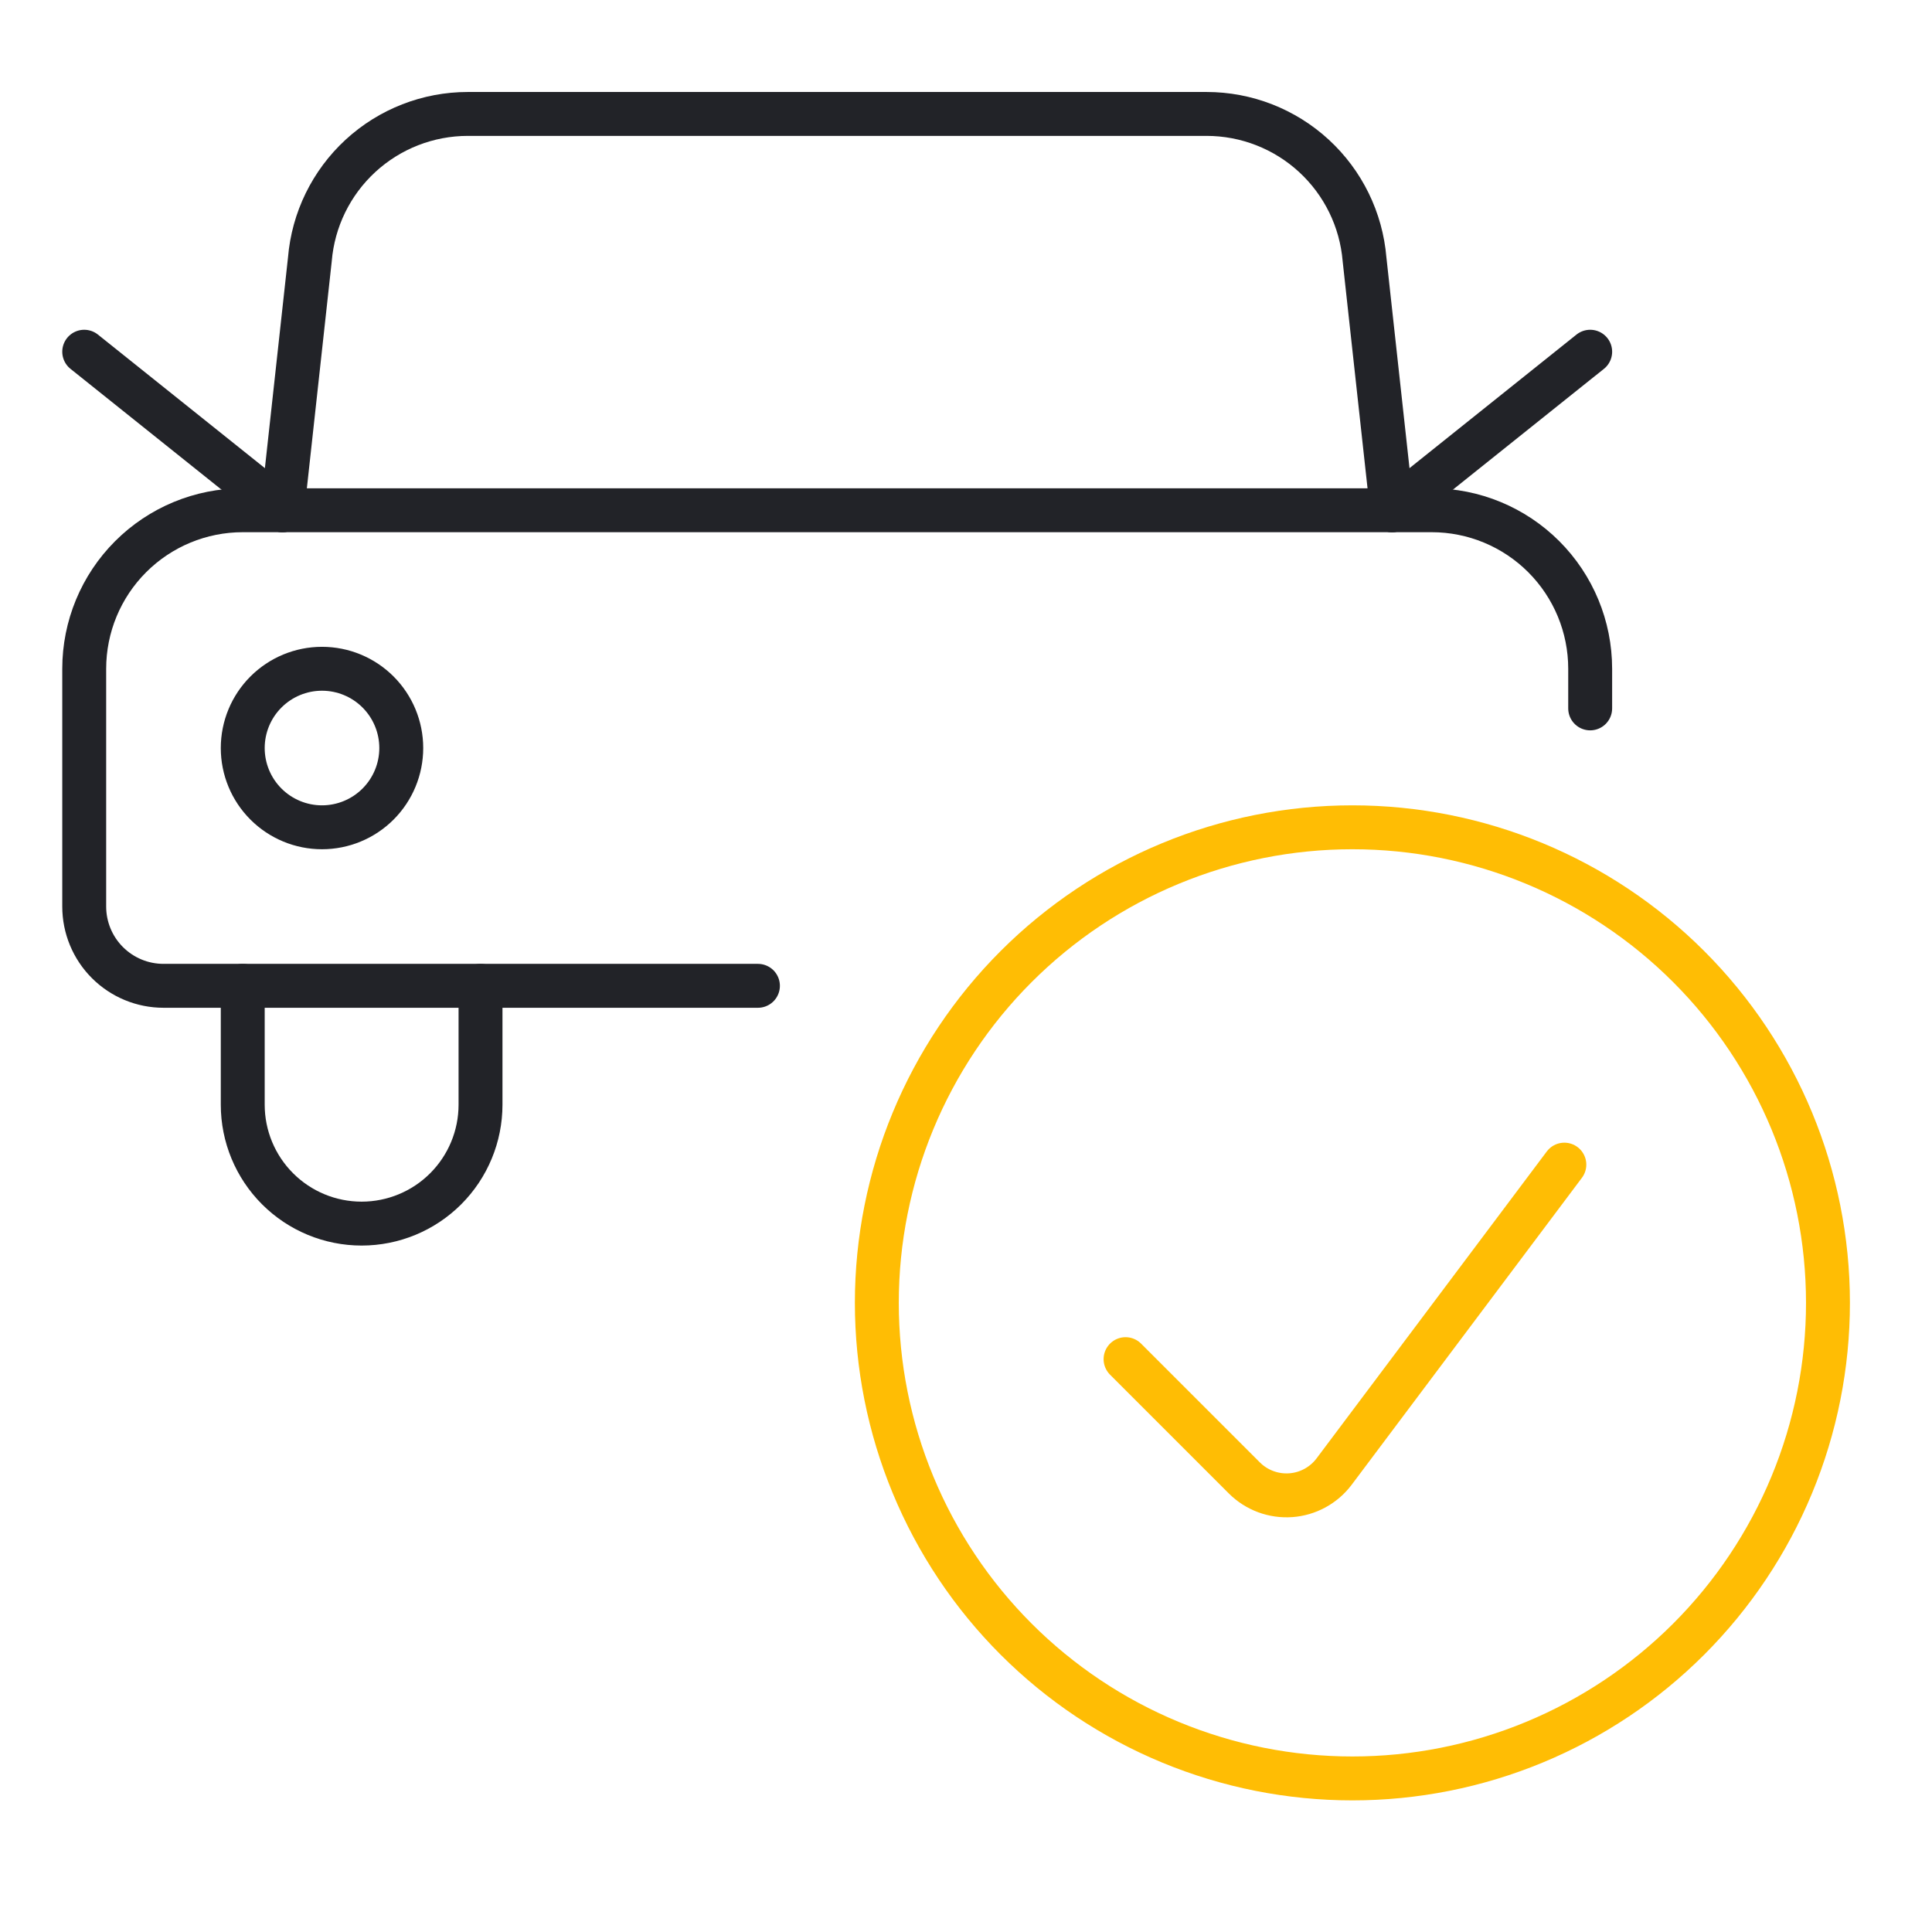 <svg width="176" height="176" viewBox="0 0 176 176" fill="none" xmlns="http://www.w3.org/2000/svg">
<path d="M69.046 89.805H14.892C12.977 89.805 11.141 89.044 9.787 87.69C8.432 86.336 7.672 84.499 7.672 82.585V60.923C7.672 57.093 9.193 53.42 11.901 50.712C14.61 48.003 18.283 46.482 22.113 46.482H130.42C134.25 46.482 137.924 48.003 140.632 50.712C143.34 53.42 144.861 57.093 144.861 60.923V64.533" stroke="#222328" stroke-width="4" stroke-linecap="round" stroke-linejoin="round"/>
<path d="M25.723 46.482L28.229 23.622C28.529 20.012 30.175 16.647 32.841 14.194C35.507 11.741 38.997 10.38 42.619 10.379H109.914C113.537 10.38 117.027 11.741 119.692 14.194C122.358 16.647 124.004 20.012 124.305 23.622L126.81 46.482" stroke="#222328" stroke-width="4" stroke-linecap="round" stroke-linejoin="round"/>
<path d="M22.113 68.144C22.113 70.059 22.873 71.895 24.228 73.249C25.582 74.603 27.418 75.364 29.333 75.364C31.248 75.364 33.085 74.603 34.439 73.249C35.793 71.895 36.554 70.059 36.554 68.144C36.554 66.229 35.793 64.392 34.439 63.038C33.085 61.684 31.248 60.923 29.333 60.923C27.418 60.923 25.582 61.684 24.228 63.038C22.873 64.392 22.113 66.229 22.113 68.144Z" stroke="#222328" stroke-width="4" stroke-linecap="round" stroke-linejoin="round"/>
<path d="M43.774 89.805V100.636C43.774 103.508 42.633 106.263 40.602 108.294C38.571 110.326 35.816 111.467 32.944 111.467C30.071 111.467 27.316 110.326 25.285 108.294C23.254 106.263 22.113 103.508 22.113 100.636V89.805" stroke="#222328" stroke-width="4" stroke-linecap="round" stroke-linejoin="round"/>
<path d="M7.672 32.041L25.723 46.482" stroke="#222328" stroke-width="4" stroke-linecap="round" stroke-linejoin="round"/>
<path d="M144.862 32.041L126.81 46.482" stroke="#222328" stroke-width="4" stroke-linecap="round" stroke-linejoin="round"/>
<path d="M79.877 118.687C79.877 124.376 80.998 130.01 83.175 135.266C85.352 140.522 88.543 145.298 92.566 149.321C96.589 153.344 101.365 156.535 106.621 158.712C111.877 160.89 117.511 162.01 123.2 162.01C128.889 162.01 134.523 160.89 139.779 158.712C145.035 156.535 149.811 153.344 153.834 149.321C157.857 145.298 161.048 140.522 163.225 135.266C165.403 130.01 166.523 124.376 166.523 118.687C166.523 107.197 161.959 96.178 153.834 88.053C145.709 79.928 134.69 75.364 123.2 75.364C111.71 75.364 100.691 79.928 92.566 88.053C84.441 96.178 79.877 107.197 79.877 118.687Z" stroke="#FFBD04" stroke-width="4" stroke-linecap="round" stroke-linejoin="round"/>
<path d="M142.508 106.095L121.532 134.06C121.065 134.68 120.471 135.192 119.79 135.563C119.109 135.934 118.356 136.155 117.582 136.21C116.808 136.265 116.031 136.154 115.304 135.884C114.577 135.614 113.916 135.192 113.366 134.645L102.535 123.814" stroke="#FFBD04" stroke-width="4" stroke-linecap="round" stroke-linejoin="round"/>
</svg>
